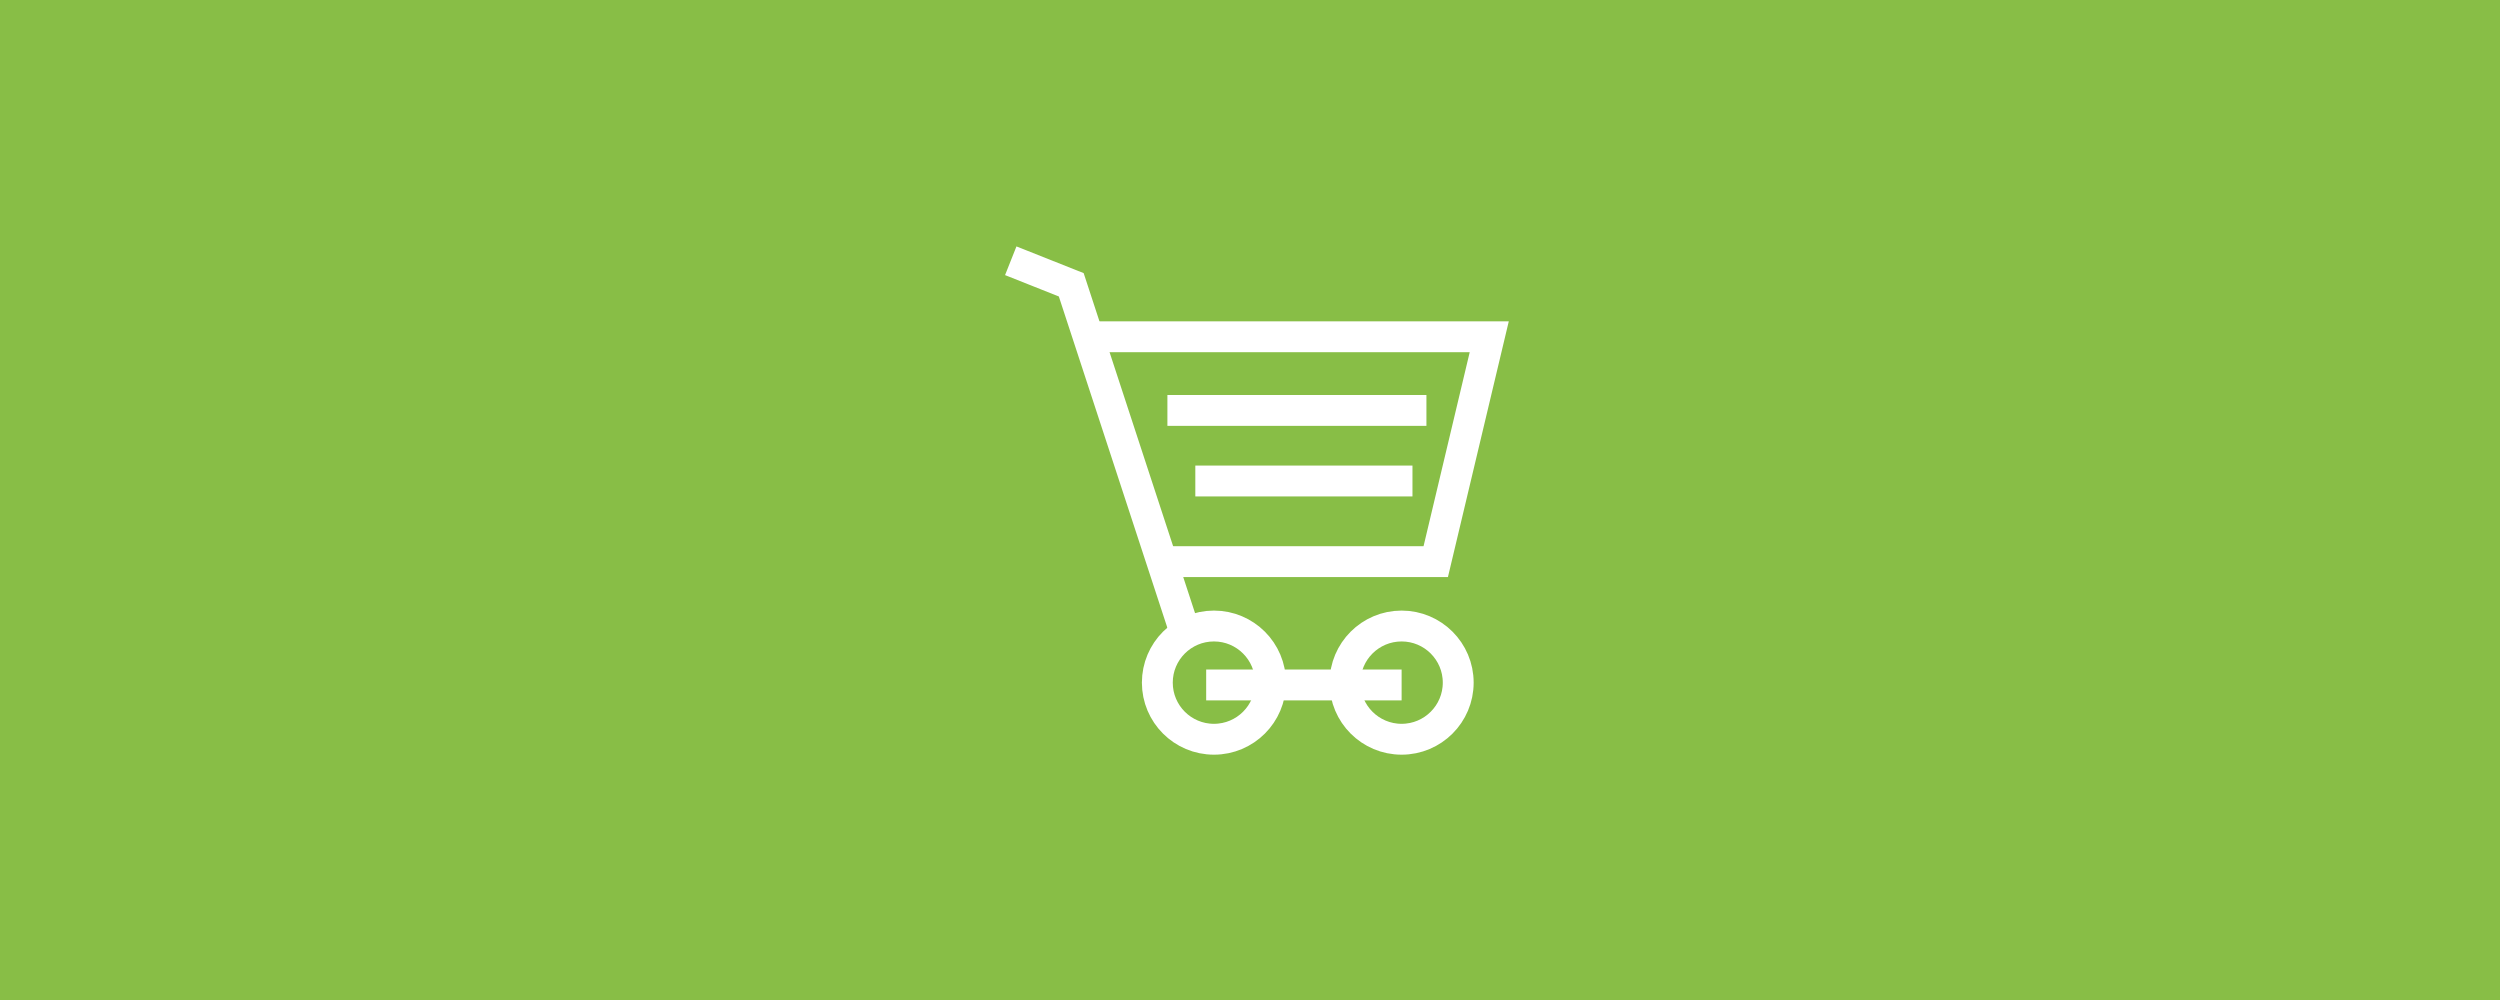<?xml version="1.0" encoding="utf-8"?>
<!-- Generator: Adobe Illustrator 15.0.0, SVG Export Plug-In . SVG Version: 6.00 Build 0)  -->
<!DOCTYPE svg PUBLIC "-//W3C//DTD SVG 1.1//EN" "http://www.w3.org/Graphics/SVG/1.1/DTD/svg11.dtd">
<svg version="1.1" id="Ebene_1" xmlns="http://www.w3.org/2000/svg" xmlns:xlink="http://www.w3.org/1999/xlink" x="0px" y="0px"
	 width="566.93px" height="226.771px" viewBox="0 0 566.93 226.771" enable-background="new 0 0 566.93 226.771"
	 xml:space="preserve">
<rect y="0" fill="#88BE46" width="566.93" height="226.771"/>
<g>
	<polyline fill="none" stroke="#FFFFFF" stroke-width="7" stroke-miterlimit="10" points="229.211,59.133 242.929,64.584 
		269.66,146.185 	"/>
	<polyline fill="none" stroke="#FFFFFF" stroke-width="7" stroke-miterlimit="10" points="246.789,76.366 337.719,76.366 
		325.584,127.366 263.496,127.366 	"/>
	
		<line fill="none" stroke="#FFFFFF" stroke-width="7" stroke-miterlimit="10" x1="271.066" y1="109.077" x2="320.308" y2="109.077"/>
	<line fill="none" stroke="#FFFFFF" stroke-width="7" stroke-miterlimit="10" x1="264.735" y1="93.074" x2="323.474" y2="93.074"/>
	
		<line fill="none" stroke="#FFFFFF" stroke-width="7" stroke-miterlimit="10" x1="273.528" y1="155.329" x2="317.847" y2="155.329"/>
	<circle fill="none" stroke="#FFFFFF" stroke-width="7" stroke-miterlimit="10" cx="275.288" cy="154.802" r="12.838"/>
	<circle fill="none" stroke="#FFFFFF" stroke-width="7" stroke-miterlimit="10" cx="317.845" cy="154.802" r="12.838"/>
</g>
</svg>
